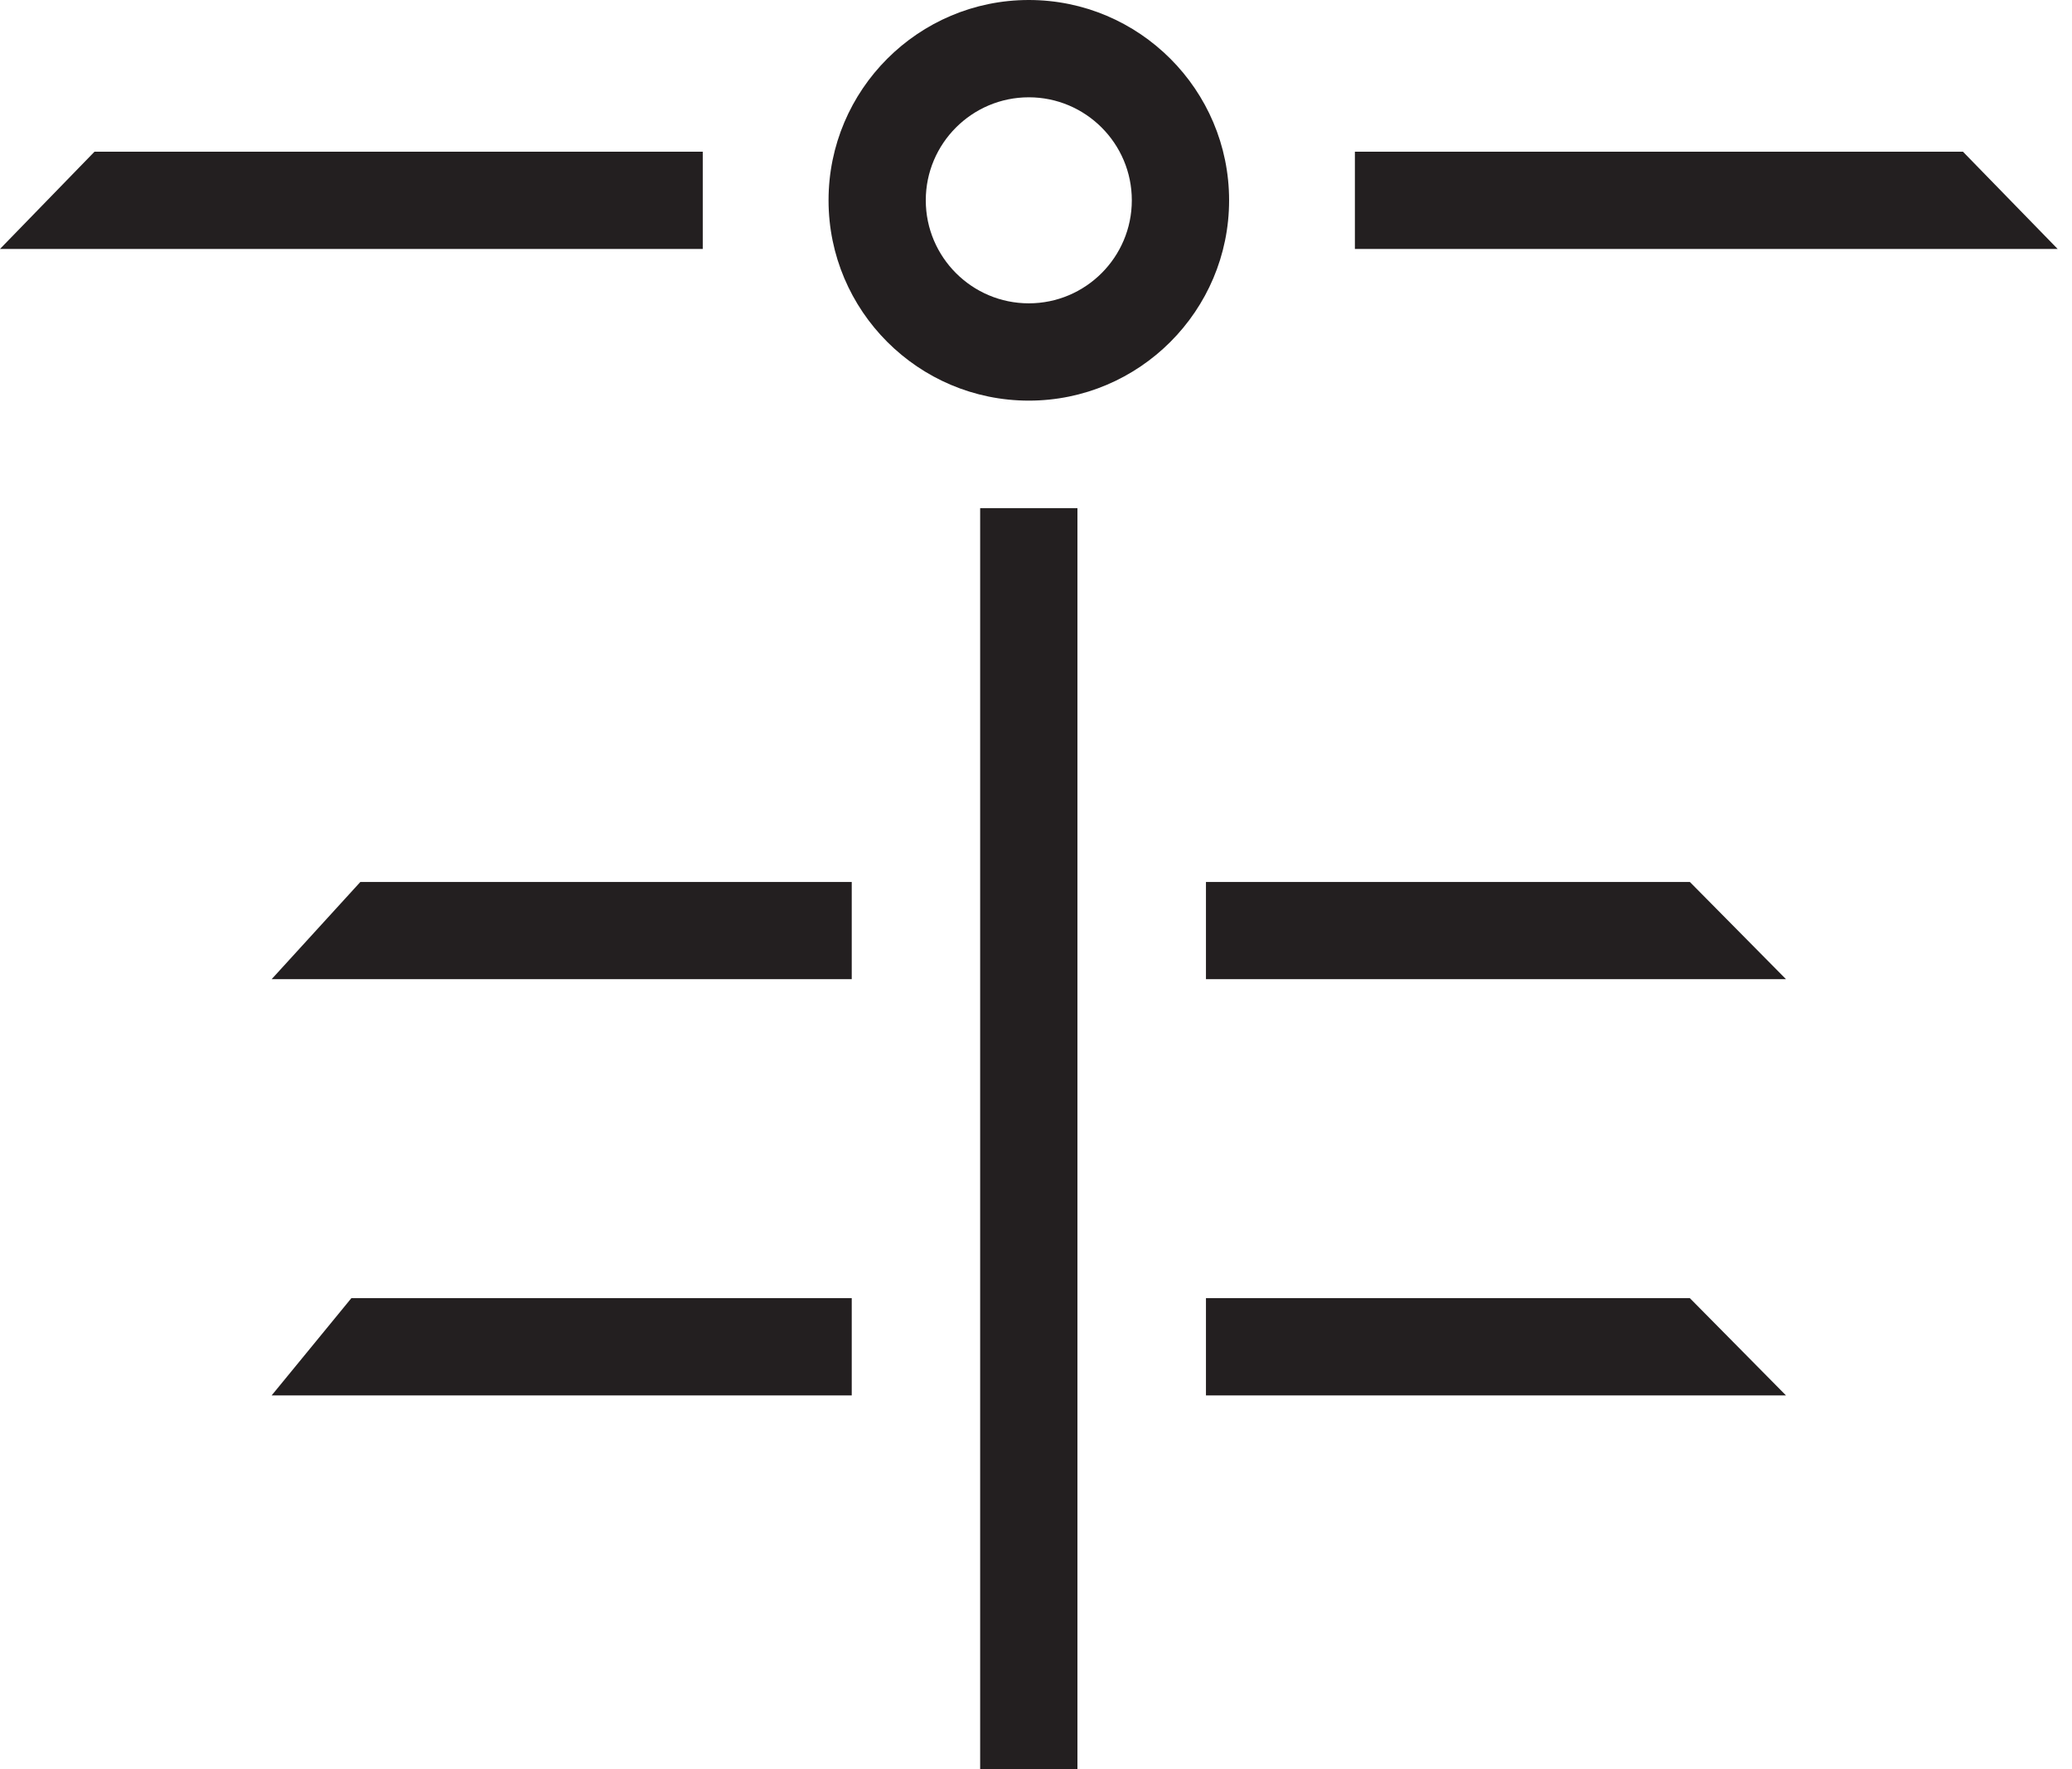 <svg xmlns="http://www.w3.org/2000/svg" fill="none" viewBox="0 0 41 35" height="35" width="41">
<path fill="#231F20" d="M20.358 7.926C18.172 7.926 16.395 6.149 16.395 3.963C16.395 1.777 18.172 0 20.358 0C22.543 0 24.321 1.777 24.321 3.963C24.321 6.149 22.543 7.926 20.358 7.926ZM20.358 1.925C19.233 1.925 18.319 2.839 18.319 3.963C18.319 5.087 19.233 6.001 20.358 6.001C21.482 6.001 22.396 5.087 22.396 3.963C22.396 2.839 21.482 1.925 20.358 1.925Z"></path>
<path fill="#231F20" d="M13.906 4.925H0L1.87 3.001H13.906V4.925Z"></path>
<path fill="#231F20" d="M40.716 4.925H26.81V3.001H38.842L40.716 4.925Z"></path>
<path fill="#231F20" d="M21.32 10.054H19.395V35H21.32V10.054Z"></path>
<path fill="#231F20" d="M16.854 19.372H5.375L7.131 17.448H16.854V19.372Z"></path>
<path fill="#231F20" d="M35.341 19.372H23.863V17.448H33.438L35.341 19.372Z"></path>
<path fill="#231F20" d="M16.854 27.607H5.375L6.953 25.682H16.854V27.607Z"></path>
<path fill="#231F20" d="M35.341 27.607H23.863V25.682H33.438L35.341 27.607Z"></path>
</svg>
